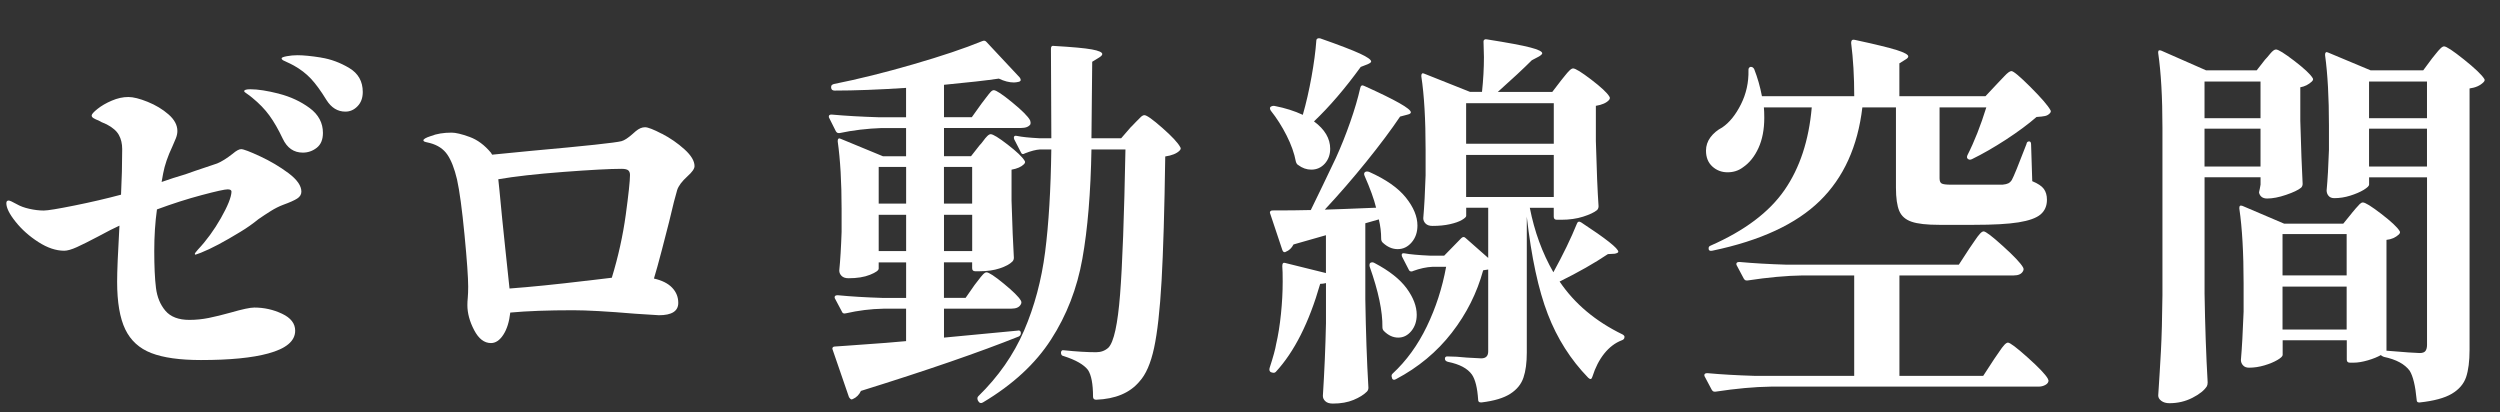 <?xml version="1.0" encoding="UTF-8" standalone="no"?><!DOCTYPE svg PUBLIC "-//W3C//DTD SVG 1.1//EN" "http://www.w3.org/Graphics/SVG/1.1/DTD/svg11.dtd"><svg width="100%" height="100%" viewBox="0 0 449 74" version="1.1" xmlns="http://www.w3.org/2000/svg" xmlns:xlink="http://www.w3.org/1999/xlink" xml:space="preserve" xmlns:serif="http://www.serif.com/" style="fill-rule:evenodd;clip-rule:evenodd;stroke-linejoin:round;stroke-miterlimit:2;"><rect x="0" y="0" width="449" height="74" fill="#333333" stroke="none"/><g><path d="M46.7,28.068c1.849,0.86 3.546,1.864 5.101,3.02c1.545,1.156 2.326,2.269 2.326,3.331c0,0.513 -0.253,0.926 -0.766,1.251c-0.512,0.325 -1.344,0.693 -2.499,1.112c-0.738,0.275 -1.481,0.651 -2.218,1.112c-0.737,0.463 -1.482,0.947 -2.219,1.46c-1.019,0.831 -2.102,1.597 -3.258,2.29c-2.868,1.756 -5.224,3.006 -7.073,3.743l-0.968,0.347c-0.093,0 -0.137,-0.043 -0.137,-0.138c-0,-0.093 0.18,-0.346 0.557,-0.766c1.524,-1.617 2.904,-3.504 4.124,-5.649c1.221,-2.154 1.865,-3.736 1.908,-4.755c0,-0.274 -0.232,-0.418 -0.694,-0.418c-0.513,-0 -2.074,0.346 -4.682,1.039c-2.615,0.694 -5.282,1.554 -8.012,2.565c-0.325,2.312 -0.485,4.811 -0.485,7.493c0,2.681 0.101,4.986 0.311,6.626c0.209,1.64 0.773,3.005 1.697,4.089c0.926,1.084 2.356,1.633 4.3,1.633c1.155,-0 2.311,-0.116 3.467,-0.346c1.156,-0.232 2.471,-0.557 3.953,-0.969c2.081,-0.599 3.489,-0.902 4.233,-0.902c1.756,-0 3.425,0.368 4.993,1.112c1.568,0.737 2.355,1.756 2.355,3.049c0,1.849 -1.618,3.215 -4.855,4.089c-2.868,0.787 -6.893,1.178 -12.066,1.178c-3.793,-0 -6.763,-0.418 -8.916,-1.251c-2.153,-0.83 -3.713,-2.254 -4.681,-4.263c-0.968,-2.008 -1.46,-4.869 -1.46,-8.569c0,-1.805 0.137,-5.158 0.418,-10.056c-0.924,0.418 -2.196,1.062 -3.814,1.942c-1.576,0.831 -2.847,1.468 -3.815,1.908c-0.968,0.44 -1.734,0.657 -2.29,0.657c-1.481,-0 -3.028,-0.521 -4.646,-1.561c-1.619,-1.04 -2.984,-2.254 -4.089,-3.641c-1.113,-1.387 -1.662,-2.5 -1.662,-3.331c-0,-0.326 0.138,-0.484 0.419,-0.484c0.188,-0 0.694,0.231 1.524,0.693c0.557,0.325 1.287,0.593 2.182,0.795c0.896,0.202 1.77,0.31 2.601,0.31c0.694,0 2.529,-0.303 5.513,-0.903c2.984,-0.6 5.765,-1.25 8.36,-1.944c0.137,-2.774 0.209,-5.506 0.209,-8.186c-0,-0.968 -0.195,-1.814 -0.593,-2.529c-0.39,-0.716 -1.12,-1.351 -2.182,-1.908c-0.788,-0.325 -1.271,-0.556 -1.46,-0.693c-0.368,-0.137 -0.671,-0.275 -0.902,-0.419c-0.232,-0.137 -0.347,-0.304 -0.347,-0.484c-0,-0.231 0.347,-0.622 1.04,-1.178c0.694,-0.556 1.545,-1.055 2.564,-1.489c1.02,-0.44 2.01,-0.657 2.985,-0.657c0.874,0 2.037,0.289 3.467,0.867c1.431,0.578 2.681,1.329 3.743,2.254c1.063,0.925 1.597,1.922 1.597,2.984c-0,0.419 -0.094,0.86 -0.275,1.315c-0.188,0.462 -0.389,0.946 -0.621,1.459c-0.831,1.756 -1.387,3.375 -1.662,4.856l-0.274,1.524c1.293,-0.462 2.732,-0.924 4.299,-1.387c1.157,-0.419 2.233,-0.788 3.223,-1.113c0.997,-0.325 1.814,-0.6 2.464,-0.83c0.787,-0.326 1.712,-0.904 2.774,-1.735c0.65,-0.557 1.156,-0.831 1.525,-0.831c0.419,-0 1.546,0.426 3.395,1.286l-0.006,-0.004Zm3.395,-11.235c2.081,0.535 3.915,1.387 5.513,2.565c1.596,1.177 2.391,2.673 2.391,4.472c0,1.199 -0.369,2.095 -1.113,2.674c-0.737,0.577 -1.575,0.867 -2.499,0.867c-1.618,-0 -2.818,-0.832 -3.605,-2.5c-0.788,-1.662 -1.583,-3.05 -2.393,-4.162c-0.808,-1.112 -1.834,-2.175 -3.085,-3.194c-0.325,-0.274 -0.65,-0.52 -0.967,-0.729c-0.325,-0.209 -0.484,-0.362 -0.484,-0.448c-0,-0.231 0.368,-0.347 1.112,-0.347c1.343,0 3.049,0.268 5.13,0.795l-0,0.007Zm7.565,-6.489c1.756,0.275 3.446,0.904 5.065,1.871c1.619,0.967 2.428,2.406 2.428,4.299c-0,1.062 -0.31,1.922 -0.94,2.565c-0.621,0.65 -1.351,0.968 -2.182,0.968c-1.387,-0 -2.522,-0.694 -3.395,-2.081c-1.019,-1.662 -1.958,-2.948 -2.811,-3.851c-0.853,-0.904 -1.864,-1.677 -3.02,-2.327c-0.513,-0.274 -0.925,-0.484 -1.25,-0.621c-0.325,-0.138 -0.571,-0.253 -0.731,-0.347c-0.158,-0.094 -0.245,-0.209 -0.245,-0.347c0,-0.138 0.311,-0.267 0.94,-0.382c0.621,-0.116 1.256,-0.174 1.907,-0.174c1.062,0 2.47,0.137 4.233,0.418l0,0.009l0.001,0Z" style="fill:#fff;fill-rule:nonzero;"/><path d="M118.87,24.008c1.504,0.788 2.855,1.719 4.061,2.81c1.2,1.084 1.806,2.095 1.806,3.02c0,0.463 -0.418,1.062 -1.25,1.806c-1.019,0.926 -1.64,1.756 -1.871,2.501c-0.274,0.881 -0.766,2.795 -1.459,5.758c-0.275,1.113 -0.708,2.775 -1.287,4.993c-0.578,2.218 -1.055,3.93 -1.423,5.13c1.43,0.325 2.522,0.866 3.258,1.632c0.736,0.766 1.112,1.677 1.112,2.739c-0,1.481 -1.156,2.218 -3.468,2.218c-0.188,0 -1.618,-0.093 -4.299,-0.273c-4.992,-0.42 -8.692,-0.622 -11.098,-0.622c-4.486,0 -8.251,0.137 -11.307,0.418c-0.188,1.662 -0.599,2.992 -1.25,3.988c-0.65,0.998 -1.388,1.489 -2.218,1.489c-1.207,-0 -2.211,-0.773 -3.021,-2.326c-0.809,-1.546 -1.214,-3.042 -1.214,-4.473c0,-0.419 0.021,-0.881 0.073,-1.388c0.043,-0.505 0.071,-1.155 0.071,-1.942c0,-1.619 -0.216,-4.718 -0.657,-9.292c-0.441,-4.581 -0.889,-7.904 -1.352,-9.985c-0.461,-1.943 -1.039,-3.425 -1.733,-4.437c-0.694,-1.018 -1.734,-1.712 -3.121,-2.081c-0.189,-0.043 -0.427,-0.101 -0.73,-0.173c-0.304,-0.072 -0.449,-0.173 -0.449,-0.31c0,-0.231 0.441,-0.484 1.316,-0.765c1.063,-0.42 2.311,-0.622 3.742,-0.622c0.738,0 1.814,0.254 3.223,0.766c1.408,0.507 2.694,1.46 3.851,2.847l0.209,0.347l7.073,-0.694c9.754,-0.874 15.144,-1.459 16.163,-1.734c0.505,-0.137 1.155,-0.556 1.943,-1.25c0.093,-0.093 0.289,-0.268 0.593,-0.521c0.304,-0.252 0.592,-0.44 0.867,-0.556c0.273,-0.115 0.557,-0.173 0.83,-0.173c0.506,0 1.518,0.39 3.021,1.178l-0.005,-0.023Zm-13.633,26.429l4.646,-0.556c1.156,-3.794 1.987,-7.551 2.5,-11.272c0.506,-3.721 0.765,-6.112 0.765,-7.182c0,-0.368 -0.1,-0.65 -0.31,-0.831c-0.209,-0.18 -0.613,-0.275 -1.214,-0.275c-2.081,0 -5.563,0.188 -10.44,0.556c-4.876,0.369 -8.77,0.81 -11.69,1.316l0.21,2.008c0.136,1.482 0.304,3.158 0.484,5.029c0.181,1.872 0.369,3.663 0.557,5.376l0.766,7.21c3.742,-0.274 8.323,-0.737 13.735,-1.387l-0.009,0.008Z" style="fill:#fff;fill-rule:nonzero;"/><path d="M175.017,51.203c0.232,-0.274 0.477,-0.593 0.73,-0.939c0.253,-0.347 0.506,-0.658 0.766,-0.939c0.253,-0.274 0.477,-0.419 0.657,-0.419c0.419,0 1.46,0.679 3.122,2.045c1.662,1.365 2.68,2.37 3.049,3.02c0.137,0.232 0.137,0.462 0,0.694c-0.274,0.513 -0.831,0.766 -1.662,0.766l-12.138,-0l-0,5.202l13.179,-1.25c0.368,-0.093 0.578,0.021 0.621,0.346l0,0.138c0,0.231 -0.116,0.418 -0.347,0.556c-7.029,2.817 -16.487,6.083 -28.366,9.783c-0.325,0.694 -0.809,1.178 -1.459,1.46l-0.21,0.072c-0.136,-0 -0.303,-0.137 -0.484,-0.419l-2.912,-8.46l-0.072,-0.21c-0,-0.273 0.159,-0.418 0.485,-0.418l2.008,-0.137c5.969,-0.419 9.544,-0.694 10.751,-0.831l0,-5.824l-4.088,-0c-2.27,0.043 -4.509,0.326 -6.727,0.831c-0.369,0.093 -0.6,0 -0.694,-0.274l-1.25,-2.355c-0.044,-0.044 -0.073,-0.138 -0.073,-0.275c0,-0.231 0.181,-0.346 0.557,-0.346c2.355,0.231 5.035,0.39 8.048,0.484l4.234,0l-0,-6.379l-4.928,-0l0,1.112c0,0.325 -0.52,0.694 -1.56,1.113c-1.04,0.418 -2.326,0.621 -3.851,0.621c-0.556,0 -0.968,-0.138 -1.25,-0.419c-0.275,-0.274 -0.419,-0.6 -0.419,-0.967c0.181,-1.807 0.325,-4.112 0.419,-6.937l-0,-4.161c-0,-4.762 -0.232,-8.786 -0.694,-12.067l0,-0.137c0,-0.188 0.044,-0.311 0.137,-0.383c0.093,-0.072 0.232,-0.057 0.418,0.037l7.558,3.121l4.162,0l-0,-5.065l-4.372,0c-2.637,0.094 -5.159,0.391 -7.558,0.903l-0.209,0c-0.188,0 -0.347,-0.116 -0.484,-0.347l-1.179,-2.355c-0.043,-0.044 -0.072,-0.138 -0.072,-0.275c0,-0.231 0.16,-0.346 0.485,-0.346c2.543,0.231 5.361,0.39 8.461,0.484l4.927,-0l-0,-5.274c-4.993,0.325 -9.271,0.484 -12.832,0.484c-0.369,0 -0.578,-0.159 -0.622,-0.484l0,-0.209c0,-0.232 0.16,-0.391 0.485,-0.485c4.392,-0.874 9.147,-2.059 14.254,-3.54c5.108,-1.48 9.234,-2.868 12.385,-4.161c0.325,-0.138 0.577,-0.094 0.765,0.137l5.968,6.38c0.275,0.369 0.253,0.621 -0.072,0.766c-0.369,0.094 -0.694,0.138 -0.967,0.138c-0.832,-0 -1.735,-0.232 -2.704,-0.694c-2.174,0.325 -5.454,0.694 -9.847,1.113l-0,5.823l4.992,-0l1.735,-2.428c0.18,-0.231 0.448,-0.578 0.794,-1.041c0.346,-0.462 0.622,-0.809 0.831,-1.04c0.209,-0.231 0.404,-0.347 0.593,-0.347c0.419,0 1.517,0.73 3.294,2.182c1.777,1.46 2.854,2.529 3.222,3.223c0.094,0.231 0.116,0.462 0.073,0.694c-0.275,0.461 -0.854,0.693 -1.735,0.693l-13.799,0l-0,5.065l4.855,0l1.524,-1.943c0.232,-0.231 0.463,-0.506 0.694,-0.832c0.231,-0.325 0.462,-0.599 0.693,-0.83c0.232,-0.232 0.441,-0.347 0.622,-0.347c0.419,0 1.431,0.621 3.049,1.871c1.618,1.251 2.637,2.218 3.049,2.912c0.137,0.188 0.093,0.39 -0.138,0.621c-0.461,0.463 -1.206,0.788 -2.217,0.968l-0,5.549c0.136,4.486 0.274,7.904 0.418,10.267c-0,0.274 -0.093,0.513 -0.274,0.693c-0.462,0.462 -1.214,0.867 -2.254,1.214c-1.041,0.347 -2.255,0.521 -3.642,0.521l-0.766,0c-0.369,0 -0.556,-0.181 -0.556,-0.557l-0,-1.04l-5.065,-0l0,6.38l3.888,-0l1.596,-2.29l-0.005,-0.006Zm-12.275,-14.638l-0,-6.589l-4.928,-0l0,6.589l4.928,-0Zm-4.928,2.008l0,6.517l4.928,0l-0,-6.517l-4.928,0Zm16.785,-2.008l-0,-6.589l-5.065,-0l-0,6.589l5.065,-0Zm-5.058,2.008l-0,6.517l5.065,0l-0,-6.517l-5.065,0Zm33.64,-15.809c0.18,-0.18 0.462,-0.477 0.83,-0.867c0.369,-0.39 0.672,-0.694 0.903,-0.904c0.232,-0.209 0.441,-0.31 0.621,-0.31c0.42,0 1.489,0.766 3.223,2.29c1.733,1.525 2.811,2.681 3.222,3.468c0.138,0.187 0.094,0.39 -0.137,0.621c-0.513,0.514 -1.366,0.86 -2.565,1.041c-0.136,9.616 -0.36,17.066 -0.658,22.333c-0.303,5.274 -0.75,9.29 -1.35,12.066c-0.6,2.775 -1.481,4.782 -2.637,6.032c-1.713,2.038 -4.299,3.122 -7.767,3.259c-0.368,-0 -0.557,-0.188 -0.557,-0.556c0,-2.27 -0.304,-3.859 -0.903,-4.784c-0.744,-0.967 -2.196,-1.806 -4.372,-2.499c-0.325,-0.044 -0.483,-0.253 -0.483,-0.622c-0,-0.136 0.042,-0.252 0.137,-0.346c0.093,-0.094 0.231,-0.116 0.418,-0.073c2.219,0.232 4.14,0.347 5.758,0.347c0.874,0 1.618,-0.274 2.218,-0.83c0.968,-1.019 1.662,-4.184 2.081,-9.501c0.419,-5.319 0.738,-14.01 0.969,-26.083l-6.106,0c-0.138,7.767 -0.679,14.313 -1.633,19.631c-0.946,5.318 -2.817,10.15 -5.621,14.494c-2.796,4.349 -6.878,8.114 -12.24,11.307c-0.325,0.188 -0.577,0.138 -0.766,-0.137l-0.136,-0.209c-0.137,-0.325 -0.116,-0.578 0.072,-0.766c3.605,-3.519 6.343,-7.442 8.222,-11.792c1.871,-4.348 3.129,-9.053 3.78,-14.117c0.65,-5.065 1.018,-11.2 1.112,-18.417l-2.009,0c-0.737,0.044 -1.64,0.275 -2.703,0.694c-0.368,0.231 -0.621,0.165 -0.766,-0.21l-1.178,-2.291l-0.072,-0.274c-0,-0.325 0.18,-0.441 0.557,-0.347c0.874,0.187 2.218,0.325 4.024,0.419l2.153,0l-0.072,-16.09c0,-0.42 0.209,-0.578 0.622,-0.485c3.236,0.188 5.476,0.391 6.726,0.621c1.25,0.231 1.871,0.513 1.871,0.831c0,0.188 -0.188,0.39 -0.556,0.621l-1.251,0.765l-0.137,13.736l5.34,-0l1.805,-2.081l0.011,0.015Z" style="fill:#fff;fill-rule:nonzero;"/><path d="M247.152,37.323c-0.369,-1.525 -1.062,-3.447 -2.081,-5.759c-0.137,-0.325 -0.093,-0.556 0.138,-0.693c0.18,-0.094 0.418,-0.094 0.693,-0c3.005,1.343 5.202,2.875 6.589,4.61c1.388,1.734 2.081,3.41 2.081,5.028c0,1.207 -0.345,2.211 -1.039,3.02c-0.694,0.81 -1.525,1.215 -2.5,1.215c-0.976,0 -1.871,-0.39 -2.703,-1.178c-0.188,-0.18 -0.273,-0.419 -0.273,-0.694c-0,-1.156 -0.138,-2.312 -0.42,-3.468l-2.427,0.694l0,13.662c0.094,5.781 0.274,11.077 0.556,15.881c0,0.274 -0.093,0.506 -0.273,0.694c-0.557,0.556 -1.352,1.055 -2.392,1.488c-1.04,0.434 -2.276,0.658 -3.714,0.658c-0.599,-0 -1.055,-0.137 -1.351,-0.418c-0.304,-0.275 -0.448,-0.6 -0.448,-0.969c0.273,-4.299 0.462,-8.648 0.557,-13.041l-0,-7.21c-0.369,0.093 -0.716,0.136 -1.041,0.136c-1.987,6.936 -4.646,12.211 -7.976,15.816c-0.188,0.188 -0.441,0.21 -0.766,0.072l-0.073,0c-0.273,-0.137 -0.368,-0.39 -0.273,-0.766c0.65,-1.986 1.039,-3.425 1.178,-4.299c0.368,-1.568 0.657,-3.374 0.866,-5.412c0.21,-2.037 0.311,-3.974 0.311,-5.824c0,-1.292 -0.022,-2.217 -0.072,-2.774c-0,-0.506 0.18,-0.694 0.556,-0.556l7.283,1.805l-0,-6.799l-5.824,1.662c-0.325,0.65 -0.787,1.083 -1.388,1.315c-0.043,0.044 -0.116,0.072 -0.209,0.072c-0.188,0 -0.325,-0.136 -0.418,-0.419l-2.154,-6.451l-0.072,-0.209c0,-0.275 0.16,-0.419 0.485,-0.419c2.679,-0 4.97,-0.022 6.863,-0.073c1.294,-2.637 2.796,-5.758 4.508,-9.364c0.926,-2.037 1.778,-4.169 2.565,-6.415c0.788,-2.24 1.387,-4.292 1.807,-6.142c0.093,-0.462 0.346,-0.577 0.766,-0.346c5.548,2.5 8.323,4.068 8.323,4.718c-0,0.187 -0.209,0.325 -0.621,0.418l-1.315,0.347c-1.619,2.406 -3.642,5.107 -6.07,8.114c-2.427,3.006 -4.913,5.874 -7.456,8.598c1.661,-0.044 4.739,-0.159 9.226,-0.347l-0,0.022l-0.002,-0Zm-8.25,-10.606c-0,1.062 -0.325,1.951 -0.968,2.674c-0.65,0.715 -1.46,1.076 -2.427,1.076c-0.832,0 -1.619,-0.274 -2.356,-0.831c-0.188,-0.094 -0.325,-0.304 -0.418,-0.622c-0.275,-1.481 -0.832,-3.042 -1.662,-4.682c-0.831,-1.64 -1.777,-3.129 -2.847,-4.472c-0.188,-0.325 -0.188,-0.557 -0,-0.694c0.232,-0.138 0.462,-0.181 0.694,-0.138c1.892,0.369 3.583,0.903 5.065,1.597c0.599,-2.081 1.119,-4.35 1.56,-6.799c0.441,-2.448 0.731,-4.623 0.867,-6.517c0,-0.181 0.073,-0.31 0.21,-0.383c0.137,-0.072 0.304,-0.079 0.484,-0.036c3.425,1.199 5.801,2.116 7.146,2.738c1.344,0.621 2.009,1.098 2.009,1.423c-0,0.138 -0.21,0.303 -0.622,0.484l-1.25,0.485c-2.825,3.887 -5.621,7.146 -8.396,9.783c1.943,1.431 2.912,3.078 2.912,4.927l-0,-0.013l-0.001,0Zm7.073,20.7c0.043,-0.116 0.116,-0.195 0.21,-0.246c0.231,-0.093 0.462,-0.072 0.693,0.072c2.637,1.388 4.552,2.905 5.758,4.545c1.199,1.64 1.807,3.223 1.807,4.754c-0,1.156 -0.326,2.125 -0.969,2.912c-0.65,0.787 -1.43,1.179 -2.355,1.179c-0.925,-0 -1.777,-0.391 -2.565,-1.179c-0.187,-0.18 -0.273,-0.419 -0.273,-0.693c0.043,-2.818 -0.716,-6.453 -2.292,-10.888c-0.042,-0.182 -0.042,-0.333 0,-0.449l-0.014,-0.007Zm34.399,-32.975c0.232,-0.275 0.477,-0.579 0.73,-0.904c0.253,-0.325 0.506,-0.614 0.766,-0.867c0.253,-0.254 0.477,-0.383 0.657,-0.383c0.419,0 1.503,0.672 3.259,2.009c1.756,1.344 2.847,2.356 3.258,3.049c0.137,0.188 0.116,0.391 -0.072,0.622c-0.462,0.512 -1.25,0.859 -2.355,1.04l-0,6.315c0.137,5.223 0.303,9.132 0.484,11.719c-0,0.275 -0.094,0.513 -0.274,0.694c-0.513,0.419 -1.344,0.809 -2.5,1.178c-1.156,0.369 -2.471,0.556 -3.952,0.556l-0.766,0c-0.368,0 -0.556,-0.18 -0.556,-0.556l-0,-1.597l-4.3,-0c0.831,4.256 2.24,8.114 4.233,11.581c1.756,-3.193 3.166,-6.105 4.234,-8.742c0.138,-0.368 0.39,-0.44 0.766,-0.209c4.437,2.911 6.662,4.667 6.662,5.274c0,0.137 -0.209,0.253 -0.621,0.346l-1.251,0.072c-2.406,1.618 -5.295,3.259 -8.67,4.927c2.681,3.975 6.453,7.146 11.308,9.501c0.231,0.138 0.346,0.275 0.346,0.419c0,0.188 -0.043,0.325 -0.137,0.419c-0.093,0.094 -0.209,0.166 -0.345,0.21c-1.207,0.461 -2.255,1.263 -3.159,2.391c-0.902,1.134 -1.603,2.507 -2.116,4.124c-0.137,0.507 -0.39,0.578 -0.766,0.21c-3.143,-3.237 -5.564,-7.037 -7.247,-11.409c-1.69,-4.371 -2.948,-10.209 -3.778,-17.513l-0,24.414c-0,1.805 -0.196,3.294 -0.594,4.472c-0.389,1.178 -1.177,2.153 -2.354,2.911c-1.179,0.766 -2.905,1.288 -5.166,1.561l-0.138,0c-0.325,0 -0.485,-0.159 -0.485,-0.484c-0.136,-2.125 -0.512,-3.626 -1.112,-4.508c-0.787,-1.113 -2.218,-1.871 -4.299,-2.291c-0.368,-0.094 -0.556,-0.274 -0.556,-0.556c-0,-0.283 0.136,-0.42 0.418,-0.42c1.062,0 2.24,0.073 3.54,0.21l2.564,0.137c0.831,0 1.251,-0.418 1.251,-1.25l-0,-14.704l-0.903,0.138c-1.113,4.068 -2.992,7.818 -5.65,11.235c-2.659,3.426 -5.997,6.2 -10.021,8.324c-0.325,0.181 -0.556,0.137 -0.694,-0.138l0,-0.072c-0.137,-0.325 -0.116,-0.578 0.072,-0.765c2.501,-2.312 4.553,-5.144 6.17,-8.497c1.619,-3.353 2.776,-6.922 3.469,-10.715l-2.428,-0c-1.112,0.051 -2.29,0.304 -3.54,0.766c-0.044,0.043 -0.137,0.072 -0.275,0.072c-0.231,0 -0.389,-0.116 -0.483,-0.347l-1.178,-2.29c-0.044,-0.093 -0.073,-0.209 -0.073,-0.346c0,-0.232 0.16,-0.325 0.485,-0.274c1.018,0.188 2.543,0.325 4.58,0.418l2.565,-0l3.049,-3.121c0.274,-0.274 0.526,-0.304 0.766,-0.072l4.089,3.605l-0,-9.017l-3.952,0l-0,1.46c-0,0.188 -0.253,0.426 -0.766,0.729c-0.513,0.303 -1.228,0.556 -2.153,0.765c-0.926,0.209 -1.966,0.311 -3.122,0.311c-0.556,0 -0.967,-0.137 -1.25,-0.419c-0.274,-0.274 -0.419,-0.599 -0.419,-0.968c0.181,-2.081 0.325,-4.646 0.419,-7.702l0,-4.58c0,-5.412 -0.252,-9.805 -0.766,-13.179l0,-0.138c0,-0.187 0.044,-0.31 0.137,-0.383c0.093,-0.072 0.232,-0.057 0.418,0.037l8.187,3.258l2.153,0c0.232,-2.175 0.347,-4.255 0.347,-6.242l-0.072,-2.702l-0,-0.137c-0,-0.138 0.057,-0.246 0.173,-0.31c0.116,-0.073 0.268,-0.08 0.448,-0.037c3.794,0.6 6.395,1.084 7.803,1.459c1.409,0.368 2.118,0.715 2.118,1.04c-0,0.137 -0.188,0.325 -0.557,0.556l-1.315,0.694c-1.482,1.482 -3.511,3.374 -6.106,5.686l9.783,0l1.597,-2.081l-0.012,0.011Zm-1.315,11.371l-0,-7.282l-15.743,-0l-0,7.282l15.743,0Zm-15.744,2.009l-0,7.557l15.743,0l-0,-7.557l-15.743,0Z" style="fill:#fff;fill-rule:nonzero;"/><path d="M353.759,44.541c0.231,-0.325 0.527,-0.766 0.902,-1.315c0.369,-0.557 0.679,-0.968 0.94,-1.25c0.253,-0.275 0.477,-0.419 0.658,-0.419c0.368,0 1.539,0.889 3.504,2.673c1.965,1.777 3.157,3.041 3.569,3.779c0.137,0.231 0.137,0.462 0,0.693c-0.273,0.514 -0.83,0.766 -1.661,0.766l-20.534,0l0,18.033l15.05,0l1.944,-2.983c0.231,-0.325 0.526,-0.766 0.903,-1.315c0.368,-0.557 0.678,-0.969 0.938,-1.251c0.254,-0.274 0.478,-0.418 0.658,-0.418c0.369,-0 1.546,0.889 3.54,2.672c1.987,1.778 3.193,3.042 3.605,3.779l0.138,0.347c-0,0.325 -0.188,0.593 -0.557,0.795c-0.369,0.209 -0.787,0.31 -1.251,0.31l-48.068,-0c-2.962,0.044 -6.264,0.346 -9.92,0.903l-0.209,-0c-0.189,-0 -0.347,-0.116 -0.485,-0.347l-1.25,-2.355c-0.044,-0.043 -0.073,-0.137 -0.073,-0.274c0,-0.232 0.181,-0.346 0.557,-0.346c2.5,0.231 5.296,0.389 8.396,0.483l17.961,0l0,-18.033l-9.227,0c-2.961,0.044 -6.264,0.346 -9.92,0.903l-0.209,0c-0.188,0 -0.346,-0.116 -0.484,-0.346l-1.251,-2.355c-0.043,-0.044 -0.072,-0.137 -0.072,-0.275c-0,-0.231 0.181,-0.346 0.557,-0.346c2.499,0.232 5.296,0.39 8.395,0.485l31.004,-0l1.943,-2.985l0.009,-0.008Zm-5.411,-12.484c-0,0.462 0.13,0.766 0.382,0.903c0.253,0.137 0.795,0.209 1.633,0.209l9.292,0c0.462,-0.043 0.809,-0.129 1.04,-0.245c0.231,-0.116 0.44,-0.311 0.622,-0.593c0.325,-0.556 1.199,-2.702 2.636,-6.451c0.043,-0.326 0.209,-0.485 0.484,-0.485c0.232,0 0.347,0.187 0.347,0.556l0.209,6.59c1.019,0.419 1.713,0.881 2.081,1.387c0.369,0.513 0.557,1.157 0.557,1.944c0,1.113 -0.382,1.987 -1.142,2.637c-0.766,0.65 -2.081,1.12 -3.952,1.423c-1.871,0.303 -4.545,0.448 -8.012,0.448l-6.243,-0c-2.218,-0 -3.872,-0.181 -4.957,-0.557c-1.084,-0.369 -1.828,-1.019 -2.217,-1.943c-0.391,-0.926 -0.594,-2.312 -0.594,-4.162l0,-14.429l-6.033,-0c-0.83,7.03 -3.373,12.622 -7.63,16.784c-4.255,4.161 -10.678,7.145 -19.283,8.945c-0.419,0.094 -0.65,-0 -0.694,-0.274l0,-0.21c0,-0.187 0.116,-0.325 0.346,-0.418c6.105,-2.681 10.535,-6.012 13.28,-9.985c2.752,-3.974 4.378,-8.923 4.891,-14.84l-8.598,-0c0.044,0.419 0.072,1.04 0.072,1.871c0,2.081 -0.346,3.886 -1.039,5.411c-0.694,1.525 -1.619,2.681 -2.775,3.468c-0.788,0.599 -1.712,0.903 -2.775,0.903c-1.062,-0 -1.98,-0.347 -2.739,-1.041c-0.759,-0.693 -1.141,-1.64 -1.141,-2.847c-0,-0.874 0.267,-1.676 0.794,-2.391c0.535,-0.716 1.235,-1.307 2.117,-1.77c1.293,-0.874 2.414,-2.262 3.367,-4.161c0.946,-1.893 1.401,-3.931 1.351,-6.106l0,-0.137c0,-0.137 0.044,-0.253 0.137,-0.347c0.094,-0.094 0.18,-0.137 0.275,-0.137c0.273,-0 0.484,0.137 0.621,0.419c0.599,1.524 1.062,3.143 1.387,4.855l16.575,-0c0,-3.511 -0.188,-6.705 -0.556,-9.573c-0,-0.463 0.209,-0.65 0.621,-0.557c3.649,0.788 6.17,1.401 7.557,1.835c1.388,0.441 2.081,0.824 2.081,1.142c0,0.187 -0.158,0.369 -0.484,0.556l-1.112,0.694l-0,5.895l15.469,0l2.081,-2.218c0.274,-0.274 0.708,-0.729 1.286,-1.351c0.579,-0.621 1.004,-0.939 1.287,-0.939c0.368,0 1.517,0.961 3.431,2.875c1.922,1.922 3.106,3.295 3.57,4.125c0.137,0.188 0.093,0.391 -0.138,0.622c-0.231,0.231 -0.505,0.382 -0.83,0.448c-0.325,0.072 -0.831,0.13 -1.524,0.173c-1.482,1.293 -3.31,2.645 -5.477,4.061c-2.175,1.409 -4.205,2.58 -6.105,3.504c-0.275,0.138 -0.513,0.138 -0.694,0c-0.232,-0.137 -0.274,-0.368 -0.137,-0.693c1.25,-2.45 2.377,-5.318 3.396,-8.598l-8.397,-0l0,12.775l0.003,-0Z" style="fill:#fff;fill-rule:nonzero;"/><path d="M406.756,10.763c0.231,-0.231 0.556,-0.599 0.968,-1.113c0.418,-0.505 0.765,-0.765 1.039,-0.765c0.419,0 1.518,0.687 3.295,2.045c1.777,1.365 2.875,2.391 3.294,3.085c0.137,0.187 0.094,0.39 -0.137,0.621c-0.6,0.557 -1.293,0.904 -2.081,1.041l-0,6.033c0.137,4.898 0.274,8.67 0.419,11.307c-0,0.274 -0.094,0.513 -0.275,0.694c-0.513,0.419 -1.408,0.845 -2.702,1.286c-1.294,0.441 -2.428,0.657 -3.395,0.657c-0.788,-0 -1.272,-0.347 -1.46,-1.041c0,-0.094 0.044,-0.325 0.137,-0.693c-0,-0.044 0.044,-0.304 0.137,-0.766l-0,-1.315l-10.057,-0l0,20.88c0.093,5.737 0.274,11.055 0.556,15.954c0,0.273 -0.043,0.505 -0.137,0.693c-0.462,0.738 -1.329,1.431 -2.6,2.081c-1.272,0.651 -2.644,0.969 -4.126,0.969c-0.599,-0 -1.083,-0.138 -1.459,-0.42c-0.369,-0.274 -0.557,-0.599 -0.557,-0.967c0.181,-2.732 0.347,-5.376 0.484,-7.941c0.138,-2.564 0.232,-5.932 0.275,-10.093l-0,-30.035c-0,-5.455 -0.253,-9.941 -0.766,-13.453l-0,-0.138c-0,-0.325 0.18,-0.419 0.557,-0.275l8.048,3.54l9.089,0l1.46,-1.871l-0.006,0Zm-0.766,10.47l-0,-6.59l-10.058,0l0,6.59l10.058,0Zm-10.058,1.878l0,6.799l10.058,0l-0,-6.799l-10.058,0Zm26.43,15.188c0.18,-0.231 0.426,-0.52 0.729,-0.867c0.304,-0.347 0.542,-0.615 0.73,-0.795c0.188,-0.18 0.369,-0.275 0.556,-0.275c0.42,0 1.518,0.679 3.295,2.045c1.777,1.365 2.876,2.391 3.294,3.085c0.137,0.188 0.095,0.39 -0.136,0.621c-0.6,0.557 -1.344,0.882 -2.219,0.968l-0,19.905c3.331,0.275 5.318,0.42 5.969,0.42c0.505,-0 0.853,-0.124 1.04,-0.383c0.18,-0.253 0.274,-0.614 0.274,-1.076l-0,-30.1l-10.404,-0l0,1.315c0,0.231 -0.325,0.542 -0.968,0.939c-0.65,0.39 -1.46,0.737 -2.427,1.041c-0.968,0.303 -1.922,0.447 -2.847,0.447c-0.463,0 -0.81,-0.136 -1.041,-0.419c-0.231,-0.274 -0.346,-0.599 -0.346,-0.968c0.181,-1.943 0.325,-4.371 0.419,-7.283l-0,-4.371c-0,-5.043 -0.232,-9.248 -0.694,-12.622l0,-0.138c0,-0.18 0.044,-0.31 0.137,-0.382c0.094,-0.073 0.232,-0.058 0.419,0.036l7.63,3.194l9.436,0l1.596,-2.153c0.232,-0.275 0.477,-0.578 0.73,-0.903c0.253,-0.325 0.506,-0.615 0.766,-0.867c0.252,-0.253 0.477,-0.383 0.658,-0.383c0.418,0 1.604,0.788 3.569,2.356c1.965,1.575 3.178,2.731 3.642,3.468c0.137,0.188 0.093,0.39 -0.138,0.622c-0.599,0.599 -1.431,0.968 -2.499,1.112l0,46.956c0,2.038 -0.209,3.663 -0.621,4.891c-0.42,1.221 -1.273,2.218 -2.565,2.984c-1.293,0.766 -3.215,1.287 -5.758,1.561l-0.137,-0c-0.274,-0 -0.419,-0.16 -0.419,-0.485c-0.232,-2.499 -0.65,-4.233 -1.25,-5.202c-0.882,-1.2 -2.427,-2.037 -4.646,-2.5c-0.325,-0.137 -0.485,-0.231 -0.485,-0.273l0,-0.073c-0.65,0.369 -1.444,0.694 -2.391,0.968c-0.946,0.274 -1.792,0.419 -2.528,0.419l-0.694,-0c-0.368,-0 -0.557,-0.181 -0.557,-0.557l0,-3.468l-11.517,0l0,2.637c0,0.231 -0.31,0.535 -0.938,0.903c-0.622,0.369 -1.402,0.694 -2.327,0.968c-0.926,0.274 -1.849,0.419 -2.775,0.419c-0.463,-0 -0.823,-0.137 -1.076,-0.419c-0.253,-0.274 -0.383,-0.599 -0.383,-0.968c0.189,-2.124 0.346,-5.014 0.485,-8.67l-0,-5.065c-0,-5.455 -0.253,-9.942 -0.766,-13.454l-0,-0.137c-0,-0.369 0.18,-0.484 0.557,-0.347l7.492,3.194l10.614,-0l1.524,-1.872l-0.009,-0l-0,0.001Zm-0.903,11.162l-0,-7.42l-11.517,-0l-0,7.42l11.517,0Zm-11.517,2.016l-0,7.702l11.517,0l-0,-7.702l-11.517,0Zm25.946,-30.244l-0,-6.59l-10.406,0l0,6.59l10.406,0Zm-10.406,1.878l0,6.799l10.405,0l-0,-6.799l-10.405,0Z" style="fill:#fff;fill-rule:nonzero;"/></g></svg>
